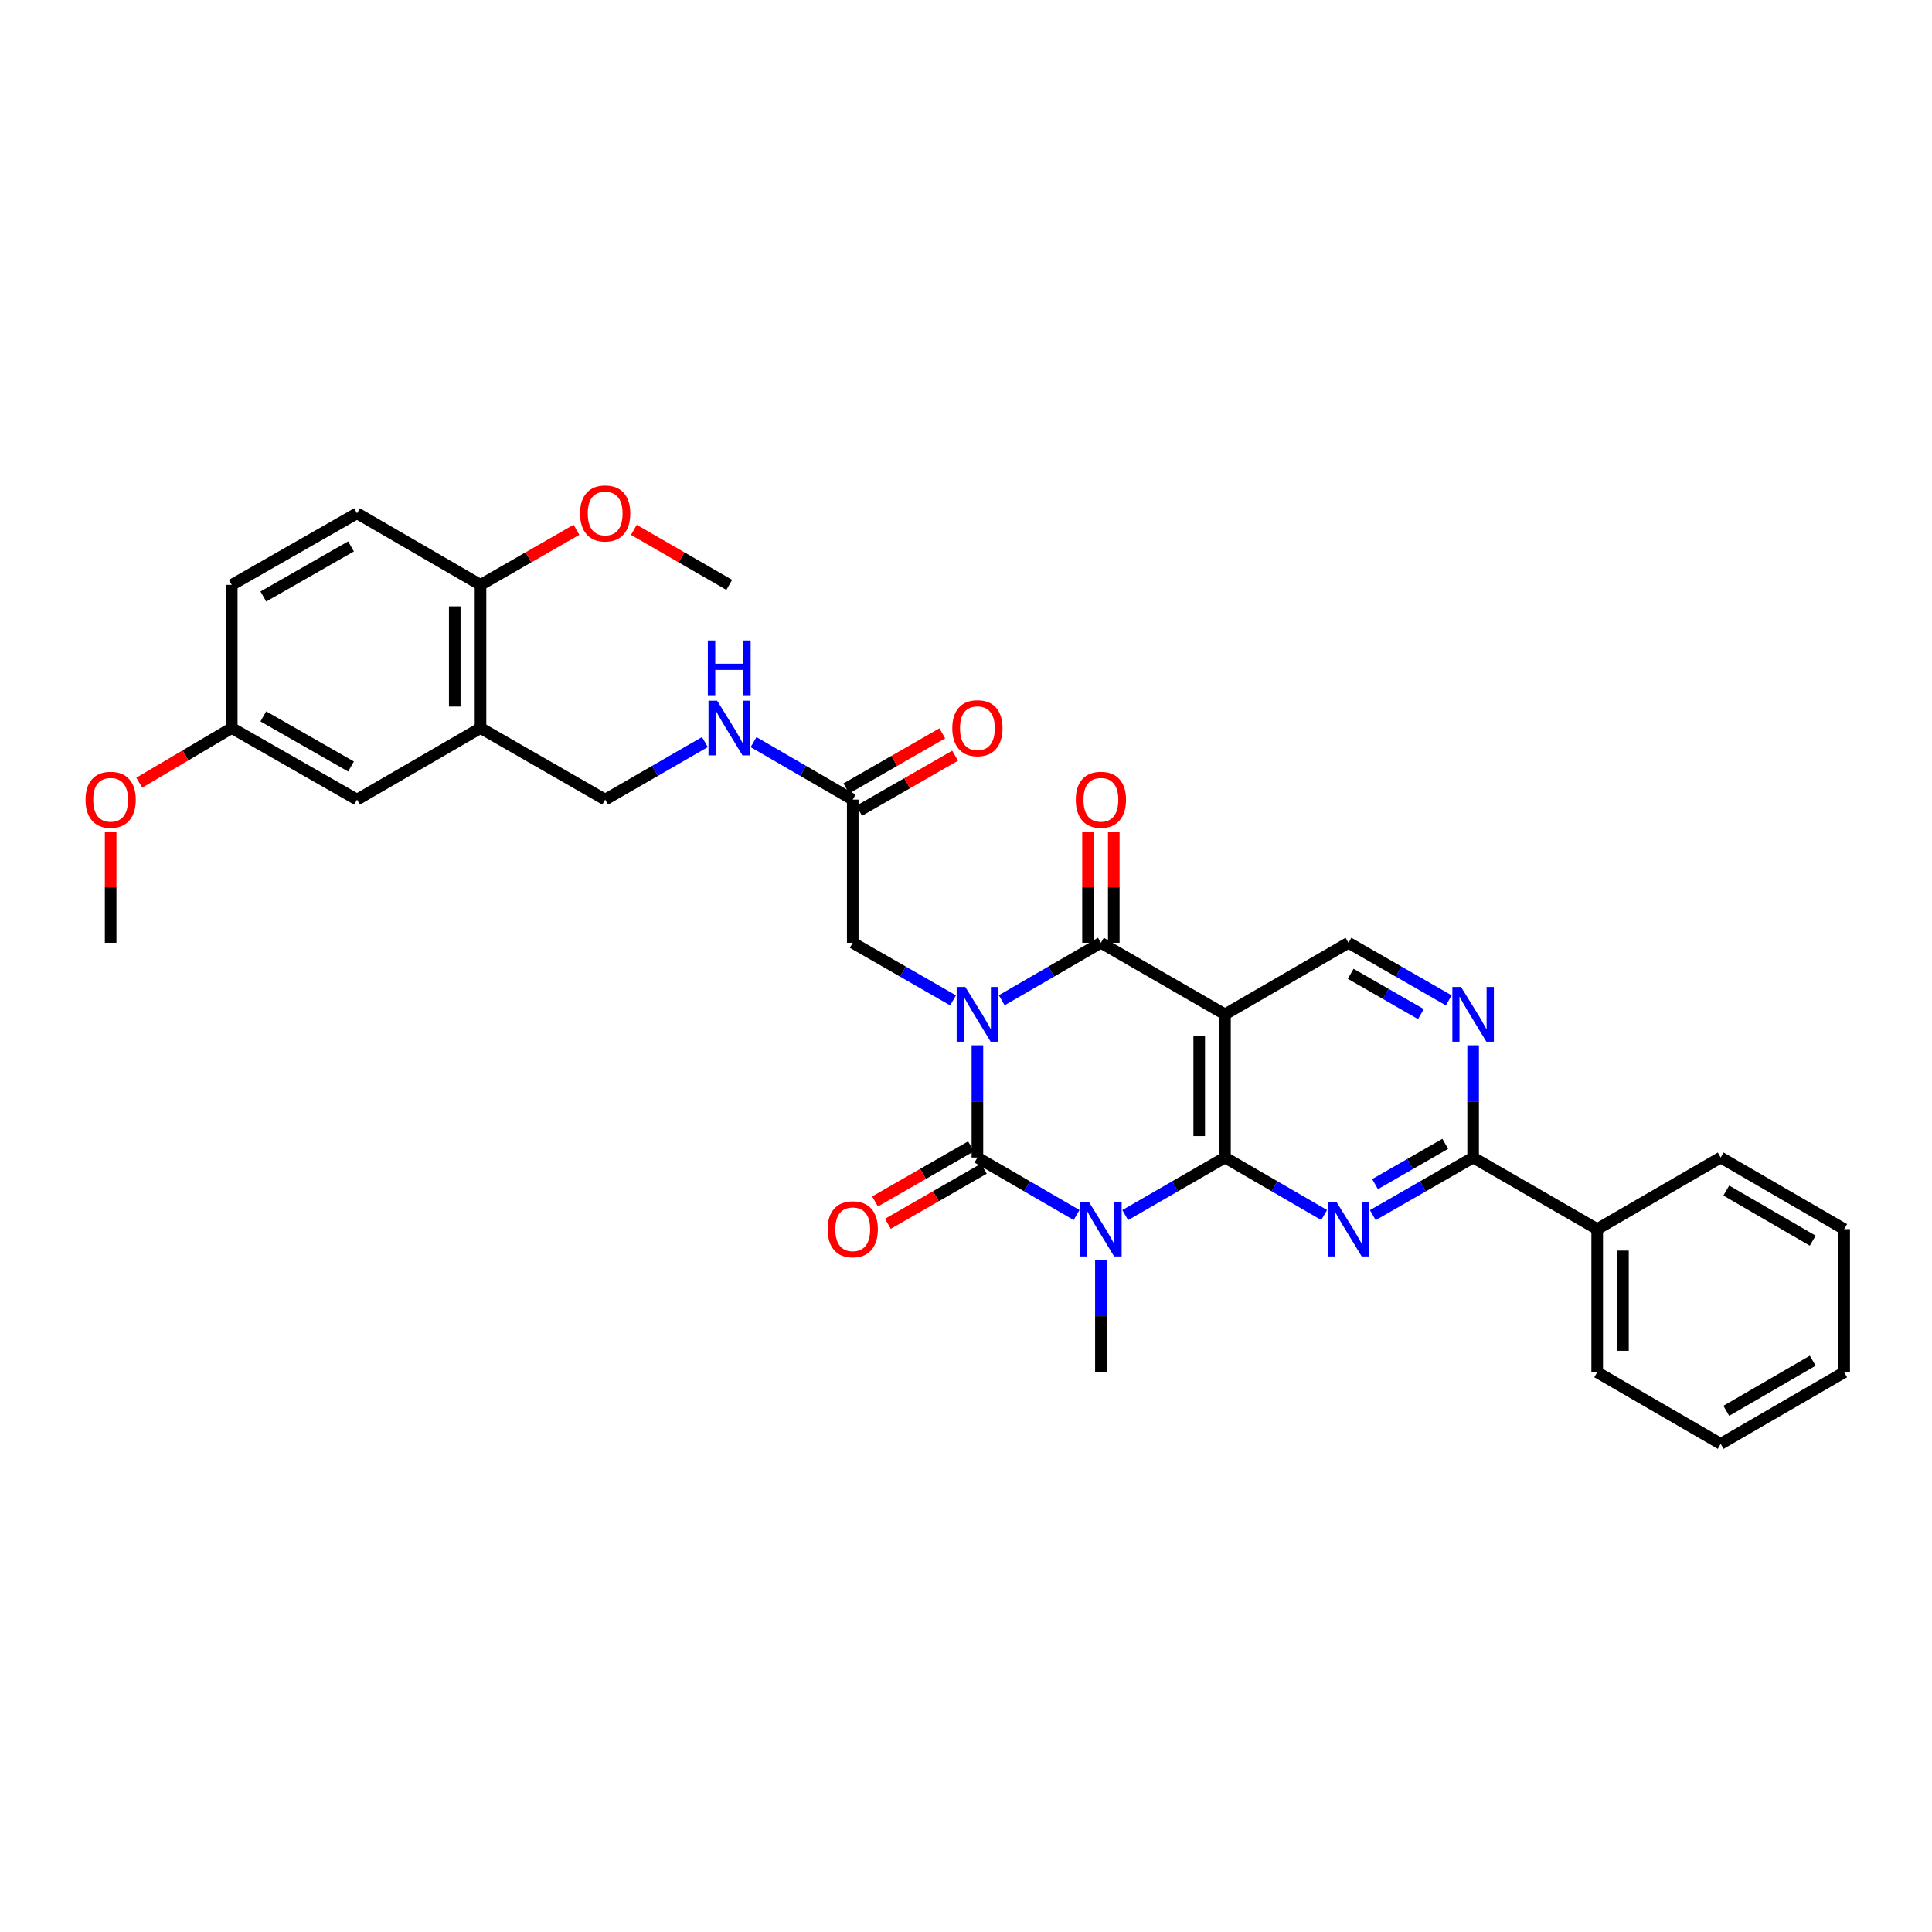 <?xml version='1.0' encoding='iso-8859-1'?>
<svg version='1.1' baseProfile='full'
              xmlns='http://www.w3.org/2000/svg'
                      xmlns:rdkit='http://www.rdkit.org/xml'
                      xmlns:xlink='http://www.w3.org/1999/xlink'
                  xml:space='preserve'
width='1000px' height='1000px' viewBox='0 0 1000 1000'>
<!-- END OF HEADER -->
<rect style='opacity:1.0;fill:#FFFFFF;stroke:none' width='1000' height='1000' x='0' y='0'> </rect>
<path class='bond-0' d='M 505.908,541.037 L 505.908,570.087' style='fill:none;fill-rule:evenodd;stroke:#0000FF;stroke-width:6px;stroke-linecap:butt;stroke-linejoin:miter;stroke-opacity:1' />
<path class='bond-0' d='M 505.908,570.087 L 505.908,599.136' style='fill:none;fill-rule:evenodd;stroke:#000000;stroke-width:6px;stroke-linecap:butt;stroke-linejoin:miter;stroke-opacity:1' />
<path class='bond-3' d='M 518.495,517.732 L 544.159,502.862' style='fill:none;fill-rule:evenodd;stroke:#0000FF;stroke-width:6px;stroke-linecap:butt;stroke-linejoin:miter;stroke-opacity:1' />
<path class='bond-3' d='M 544.159,502.862 L 569.823,487.991' style='fill:none;fill-rule:evenodd;stroke:#000000;stroke-width:6px;stroke-linecap:butt;stroke-linejoin:miter;stroke-opacity:1' />
<path class='bond-9' d='M 493.308,517.794 L 467.343,502.892' style='fill:none;fill-rule:evenodd;stroke:#0000FF;stroke-width:6px;stroke-linecap:butt;stroke-linejoin:miter;stroke-opacity:1' />
<path class='bond-9' d='M 467.343,502.892 L 441.378,487.991' style='fill:none;fill-rule:evenodd;stroke:#000000;stroke-width:6px;stroke-linecap:butt;stroke-linejoin:miter;stroke-opacity:1' />
<path class='bond-1' d='M 505.908,599.136 L 531.572,614.015' style='fill:none;fill-rule:evenodd;stroke:#000000;stroke-width:6px;stroke-linecap:butt;stroke-linejoin:miter;stroke-opacity:1' />
<path class='bond-1' d='M 531.572,614.015 L 557.236,628.894' style='fill:none;fill-rule:evenodd;stroke:#0000FF;stroke-width:6px;stroke-linecap:butt;stroke-linejoin:miter;stroke-opacity:1' />
<path class='bond-12' d='M 502.587,593.353 L 477.752,607.614' style='fill:none;fill-rule:evenodd;stroke:#000000;stroke-width:6px;stroke-linecap:butt;stroke-linejoin:miter;stroke-opacity:1' />
<path class='bond-12' d='M 477.752,607.614 L 452.917,621.875' style='fill:none;fill-rule:evenodd;stroke:#FF0000;stroke-width:6px;stroke-linecap:butt;stroke-linejoin:miter;stroke-opacity:1' />
<path class='bond-12' d='M 509.229,604.919 L 484.394,619.18' style='fill:none;fill-rule:evenodd;stroke:#000000;stroke-width:6px;stroke-linecap:butt;stroke-linejoin:miter;stroke-opacity:1' />
<path class='bond-12' d='M 484.394,619.18 L 459.559,633.441' style='fill:none;fill-rule:evenodd;stroke:#FF0000;stroke-width:6px;stroke-linecap:butt;stroke-linejoin:miter;stroke-opacity:1' />
<path class='bond-20' d='M 569.823,652.203 L 569.823,681.245' style='fill:none;fill-rule:evenodd;stroke:#0000FF;stroke-width:6px;stroke-linecap:butt;stroke-linejoin:miter;stroke-opacity:1' />
<path class='bond-20' d='M 569.823,681.245 L 569.823,710.287' style='fill:none;fill-rule:evenodd;stroke:#000000;stroke-width:6px;stroke-linecap:butt;stroke-linejoin:miter;stroke-opacity:1' />
<path class='bond-33' d='M 582.417,628.925 L 608.234,614.03' style='fill:none;fill-rule:evenodd;stroke:#0000FF;stroke-width:6px;stroke-linecap:butt;stroke-linejoin:miter;stroke-opacity:1' />
<path class='bond-33' d='M 608.234,614.03 L 634.05,599.136' style='fill:none;fill-rule:evenodd;stroke:#000000;stroke-width:6px;stroke-linecap:butt;stroke-linejoin:miter;stroke-opacity:1' />
<path class='bond-2' d='M 634.05,599.136 L 634.05,525.025' style='fill:none;fill-rule:evenodd;stroke:#000000;stroke-width:6px;stroke-linecap:butt;stroke-linejoin:miter;stroke-opacity:1' />
<path class='bond-2' d='M 620.713,588.019 L 620.713,536.141' style='fill:none;fill-rule:evenodd;stroke:#000000;stroke-width:6px;stroke-linecap:butt;stroke-linejoin:miter;stroke-opacity:1' />
<path class='bond-5' d='M 634.05,599.136 L 659.714,614.015' style='fill:none;fill-rule:evenodd;stroke:#000000;stroke-width:6px;stroke-linecap:butt;stroke-linejoin:miter;stroke-opacity:1' />
<path class='bond-5' d='M 659.714,614.015 L 685.378,628.894' style='fill:none;fill-rule:evenodd;stroke:#0000FF;stroke-width:6px;stroke-linecap:butt;stroke-linejoin:miter;stroke-opacity:1' />
<path class='bond-4' d='M 569.823,487.991 L 634.05,525.025' style='fill:none;fill-rule:evenodd;stroke:#000000;stroke-width:6px;stroke-linecap:butt;stroke-linejoin:miter;stroke-opacity:1' />
<path class='bond-13' d='M 576.492,487.991 L 576.492,459.242' style='fill:none;fill-rule:evenodd;stroke:#000000;stroke-width:6px;stroke-linecap:butt;stroke-linejoin:miter;stroke-opacity:1' />
<path class='bond-13' d='M 576.492,459.242 L 576.492,430.493' style='fill:none;fill-rule:evenodd;stroke:#FF0000;stroke-width:6px;stroke-linecap:butt;stroke-linejoin:miter;stroke-opacity:1' />
<path class='bond-13' d='M 563.155,487.991 L 563.155,459.242' style='fill:none;fill-rule:evenodd;stroke:#000000;stroke-width:6px;stroke-linecap:butt;stroke-linejoin:miter;stroke-opacity:1' />
<path class='bond-13' d='M 563.155,459.242 L 563.155,430.493' style='fill:none;fill-rule:evenodd;stroke:#FF0000;stroke-width:6px;stroke-linecap:butt;stroke-linejoin:miter;stroke-opacity:1' />
<path class='bond-8' d='M 634.05,525.025 L 697.965,487.991' style='fill:none;fill-rule:evenodd;stroke:#000000;stroke-width:6px;stroke-linecap:butt;stroke-linejoin:miter;stroke-opacity:1' />
<path class='bond-34' d='M 710.565,628.955 L 736.527,614.045' style='fill:none;fill-rule:evenodd;stroke:#0000FF;stroke-width:6px;stroke-linecap:butt;stroke-linejoin:miter;stroke-opacity:1' />
<path class='bond-34' d='M 736.527,614.045 L 762.488,599.136' style='fill:none;fill-rule:evenodd;stroke:#000000;stroke-width:6px;stroke-linecap:butt;stroke-linejoin:miter;stroke-opacity:1' />
<path class='bond-34' d='M 711.712,612.916 L 729.885,602.48' style='fill:none;fill-rule:evenodd;stroke:#0000FF;stroke-width:6px;stroke-linecap:butt;stroke-linejoin:miter;stroke-opacity:1' />
<path class='bond-34' d='M 729.885,602.48 L 748.058,592.043' style='fill:none;fill-rule:evenodd;stroke:#000000;stroke-width:6px;stroke-linecap:butt;stroke-linejoin:miter;stroke-opacity:1' />
<path class='bond-6' d='M 762.488,599.136 L 762.488,570.087' style='fill:none;fill-rule:evenodd;stroke:#000000;stroke-width:6px;stroke-linecap:butt;stroke-linejoin:miter;stroke-opacity:1' />
<path class='bond-6' d='M 762.488,570.087 L 762.488,541.037' style='fill:none;fill-rule:evenodd;stroke:#0000FF;stroke-width:6px;stroke-linecap:butt;stroke-linejoin:miter;stroke-opacity:1' />
<path class='bond-18' d='M 762.488,599.136 L 826.707,636.191' style='fill:none;fill-rule:evenodd;stroke:#000000;stroke-width:6px;stroke-linecap:butt;stroke-linejoin:miter;stroke-opacity:1' />
<path class='bond-7' d='M 749.888,517.793 L 723.927,502.892' style='fill:none;fill-rule:evenodd;stroke:#0000FF;stroke-width:6px;stroke-linecap:butt;stroke-linejoin:miter;stroke-opacity:1' />
<path class='bond-7' d='M 723.927,502.892 L 697.965,487.991' style='fill:none;fill-rule:evenodd;stroke:#000000;stroke-width:6px;stroke-linecap:butt;stroke-linejoin:miter;stroke-opacity:1' />
<path class='bond-7' d='M 735.461,524.89 L 717.288,514.46' style='fill:none;fill-rule:evenodd;stroke:#0000FF;stroke-width:6px;stroke-linecap:butt;stroke-linejoin:miter;stroke-opacity:1' />
<path class='bond-7' d='M 717.288,514.46 L 699.115,504.029' style='fill:none;fill-rule:evenodd;stroke:#000000;stroke-width:6px;stroke-linecap:butt;stroke-linejoin:miter;stroke-opacity:1' />
<path class='bond-11' d='M 441.378,487.991 L 441.378,413.88' style='fill:none;fill-rule:evenodd;stroke:#000000;stroke-width:6px;stroke-linecap:butt;stroke-linejoin:miter;stroke-opacity:1' />
<path class='bond-10' d='M 248.713,376.825 L 313.236,413.88' style='fill:none;fill-rule:evenodd;stroke:#000000;stroke-width:6px;stroke-linecap:butt;stroke-linejoin:miter;stroke-opacity:1' />
<path class='bond-15' d='M 248.713,376.825 L 248.713,302.729' style='fill:none;fill-rule:evenodd;stroke:#000000;stroke-width:6px;stroke-linecap:butt;stroke-linejoin:miter;stroke-opacity:1' />
<path class='bond-15' d='M 235.376,365.711 L 235.376,313.843' style='fill:none;fill-rule:evenodd;stroke:#000000;stroke-width:6px;stroke-linecap:butt;stroke-linejoin:miter;stroke-opacity:1' />
<path class='bond-17' d='M 248.713,376.825 L 184.798,413.88' style='fill:none;fill-rule:evenodd;stroke:#000000;stroke-width:6px;stroke-linecap:butt;stroke-linejoin:miter;stroke-opacity:1' />
<path class='bond-14' d='M 441.378,413.88 L 415.71,399.001' style='fill:none;fill-rule:evenodd;stroke:#000000;stroke-width:6px;stroke-linecap:butt;stroke-linejoin:miter;stroke-opacity:1' />
<path class='bond-14' d='M 415.71,399.001 L 390.042,384.122' style='fill:none;fill-rule:evenodd;stroke:#0000FF;stroke-width:6px;stroke-linecap:butt;stroke-linejoin:miter;stroke-opacity:1' />
<path class='bond-19' d='M 444.699,419.663 L 469.534,405.402' style='fill:none;fill-rule:evenodd;stroke:#000000;stroke-width:6px;stroke-linecap:butt;stroke-linejoin:miter;stroke-opacity:1' />
<path class='bond-19' d='M 469.534,405.402 L 494.369,391.141' style='fill:none;fill-rule:evenodd;stroke:#FF0000;stroke-width:6px;stroke-linecap:butt;stroke-linejoin:miter;stroke-opacity:1' />
<path class='bond-19' d='M 438.057,408.097 L 462.892,393.836' style='fill:none;fill-rule:evenodd;stroke:#000000;stroke-width:6px;stroke-linecap:butt;stroke-linejoin:miter;stroke-opacity:1' />
<path class='bond-19' d='M 462.892,393.836 L 487.727,379.575' style='fill:none;fill-rule:evenodd;stroke:#FF0000;stroke-width:6px;stroke-linecap:butt;stroke-linejoin:miter;stroke-opacity:1' />
<path class='bond-16' d='M 364.861,384.092 L 339.049,398.986' style='fill:none;fill-rule:evenodd;stroke:#0000FF;stroke-width:6px;stroke-linecap:butt;stroke-linejoin:miter;stroke-opacity:1' />
<path class='bond-16' d='M 339.049,398.986 L 313.236,413.88' style='fill:none;fill-rule:evenodd;stroke:#000000;stroke-width:6px;stroke-linecap:butt;stroke-linejoin:miter;stroke-opacity:1' />
<path class='bond-21' d='M 248.713,302.729 L 184.798,265.673' style='fill:none;fill-rule:evenodd;stroke:#000000;stroke-width:6px;stroke-linecap:butt;stroke-linejoin:miter;stroke-opacity:1' />
<path class='bond-24' d='M 248.713,302.729 L 273.544,288.468' style='fill:none;fill-rule:evenodd;stroke:#000000;stroke-width:6px;stroke-linecap:butt;stroke-linejoin:miter;stroke-opacity:1' />
<path class='bond-24' d='M 273.544,288.468 L 298.376,274.207' style='fill:none;fill-rule:evenodd;stroke:#FF0000;stroke-width:6px;stroke-linecap:butt;stroke-linejoin:miter;stroke-opacity:1' />
<path class='bond-22' d='M 184.798,413.88 L 119.956,376.825' style='fill:none;fill-rule:evenodd;stroke:#000000;stroke-width:6px;stroke-linecap:butt;stroke-linejoin:miter;stroke-opacity:1' />
<path class='bond-22' d='M 181.689,396.742 L 136.3,370.803' style='fill:none;fill-rule:evenodd;stroke:#000000;stroke-width:6px;stroke-linecap:butt;stroke-linejoin:miter;stroke-opacity:1' />
<path class='bond-26' d='M 826.707,636.191 L 826.707,710.287' style='fill:none;fill-rule:evenodd;stroke:#000000;stroke-width:6px;stroke-linecap:butt;stroke-linejoin:miter;stroke-opacity:1' />
<path class='bond-26' d='M 840.045,647.306 L 840.045,699.173' style='fill:none;fill-rule:evenodd;stroke:#000000;stroke-width:6px;stroke-linecap:butt;stroke-linejoin:miter;stroke-opacity:1' />
<path class='bond-27' d='M 826.707,636.191 L 890.63,599.136' style='fill:none;fill-rule:evenodd;stroke:#000000;stroke-width:6px;stroke-linecap:butt;stroke-linejoin:miter;stroke-opacity:1' />
<path class='bond-35' d='M 184.798,265.673 L 119.956,302.729' style='fill:none;fill-rule:evenodd;stroke:#000000;stroke-width:6px;stroke-linecap:butt;stroke-linejoin:miter;stroke-opacity:1' />
<path class='bond-35' d='M 181.689,282.811 L 136.3,308.75' style='fill:none;fill-rule:evenodd;stroke:#000000;stroke-width:6px;stroke-linecap:butt;stroke-linejoin:miter;stroke-opacity:1' />
<path class='bond-23' d='M 119.956,376.825 L 119.956,302.729' style='fill:none;fill-rule:evenodd;stroke:#000000;stroke-width:6px;stroke-linecap:butt;stroke-linejoin:miter;stroke-opacity:1' />
<path class='bond-25' d='M 119.956,376.825 L 96.024,390.972' style='fill:none;fill-rule:evenodd;stroke:#000000;stroke-width:6px;stroke-linecap:butt;stroke-linejoin:miter;stroke-opacity:1' />
<path class='bond-25' d='M 96.024,390.972 L 72.091,405.12' style='fill:none;fill-rule:evenodd;stroke:#FF0000;stroke-width:6px;stroke-linecap:butt;stroke-linejoin:miter;stroke-opacity:1' />
<path class='bond-28' d='M 328.089,274.244 L 352.772,288.486' style='fill:none;fill-rule:evenodd;stroke:#FF0000;stroke-width:6px;stroke-linecap:butt;stroke-linejoin:miter;stroke-opacity:1' />
<path class='bond-28' d='M 352.772,288.486 L 377.455,302.729' style='fill:none;fill-rule:evenodd;stroke:#000000;stroke-width:6px;stroke-linecap:butt;stroke-linejoin:miter;stroke-opacity:1' />
<path class='bond-29' d='M 57.271,430.493 L 57.271,459.242' style='fill:none;fill-rule:evenodd;stroke:#FF0000;stroke-width:6px;stroke-linecap:butt;stroke-linejoin:miter;stroke-opacity:1' />
<path class='bond-29' d='M 57.271,459.242 L 57.271,487.991' style='fill:none;fill-rule:evenodd;stroke:#000000;stroke-width:6px;stroke-linecap:butt;stroke-linejoin:miter;stroke-opacity:1' />
<path class='bond-31' d='M 826.707,710.287 L 890.63,747.343' style='fill:none;fill-rule:evenodd;stroke:#000000;stroke-width:6px;stroke-linecap:butt;stroke-linejoin:miter;stroke-opacity:1' />
<path class='bond-30' d='M 890.63,599.136 L 954.545,636.191' style='fill:none;fill-rule:evenodd;stroke:#000000;stroke-width:6px;stroke-linecap:butt;stroke-linejoin:miter;stroke-opacity:1' />
<path class='bond-30' d='M 893.528,616.232 L 938.269,642.171' style='fill:none;fill-rule:evenodd;stroke:#000000;stroke-width:6px;stroke-linecap:butt;stroke-linejoin:miter;stroke-opacity:1' />
<path class='bond-32' d='M 954.545,636.191 L 954.545,710.287' style='fill:none;fill-rule:evenodd;stroke:#000000;stroke-width:6px;stroke-linecap:butt;stroke-linejoin:miter;stroke-opacity:1' />
<path class='bond-36' d='M 890.63,747.343 L 954.545,710.287' style='fill:none;fill-rule:evenodd;stroke:#000000;stroke-width:6px;stroke-linecap:butt;stroke-linejoin:miter;stroke-opacity:1' />
<path class='bond-36' d='M 893.528,730.246 L 938.269,704.307' style='fill:none;fill-rule:evenodd;stroke:#000000;stroke-width:6px;stroke-linecap:butt;stroke-linejoin:miter;stroke-opacity:1' />
<path  class='atom-0' d='M 499.648 510.865
L 508.928 525.865
Q 509.848 527.345, 511.328 530.025
Q 512.808 532.705, 512.888 532.865
L 512.888 510.865
L 516.648 510.865
L 516.648 539.185
L 512.768 539.185
L 502.808 522.785
Q 501.648 520.865, 500.408 518.665
Q 499.208 516.465, 498.848 515.785
L 498.848 539.185
L 495.168 539.185
L 495.168 510.865
L 499.648 510.865
' fill='#0000FF'/>
<path  class='atom-2' d='M 563.563 622.031
L 572.843 637.031
Q 573.763 638.511, 575.243 641.191
Q 576.723 643.871, 576.803 644.031
L 576.803 622.031
L 580.563 622.031
L 580.563 650.351
L 576.683 650.351
L 566.723 633.951
Q 565.563 632.031, 564.323 629.831
Q 563.123 627.631, 562.763 626.951
L 562.763 650.351
L 559.083 650.351
L 559.083 622.031
L 563.563 622.031
' fill='#0000FF'/>
<path  class='atom-6' d='M 691.705 622.031
L 700.985 637.031
Q 701.905 638.511, 703.385 641.191
Q 704.865 643.871, 704.945 644.031
L 704.945 622.031
L 708.705 622.031
L 708.705 650.351
L 704.825 650.351
L 694.865 633.951
Q 693.705 632.031, 692.465 629.831
Q 691.265 627.631, 690.905 626.951
L 690.905 650.351
L 687.225 650.351
L 687.225 622.031
L 691.705 622.031
' fill='#0000FF'/>
<path  class='atom-8' d='M 756.228 510.865
L 765.508 525.865
Q 766.428 527.345, 767.908 530.025
Q 769.388 532.705, 769.468 532.865
L 769.468 510.865
L 773.228 510.865
L 773.228 539.185
L 769.348 539.185
L 759.388 522.785
Q 758.228 520.865, 756.988 518.665
Q 755.788 516.465, 755.428 515.785
L 755.428 539.185
L 751.748 539.185
L 751.748 510.865
L 756.228 510.865
' fill='#0000FF'/>
<path  class='atom-13' d='M 428.378 636.271
Q 428.378 629.471, 431.738 625.671
Q 435.098 621.871, 441.378 621.871
Q 447.658 621.871, 451.018 625.671
Q 454.378 629.471, 454.378 636.271
Q 454.378 643.151, 450.978 647.071
Q 447.578 650.951, 441.378 650.951
Q 435.138 650.951, 431.738 647.071
Q 428.378 643.191, 428.378 636.271
M 441.378 647.751
Q 445.698 647.751, 448.018 644.871
Q 450.378 641.951, 450.378 636.271
Q 450.378 630.711, 448.018 627.911
Q 445.698 625.071, 441.378 625.071
Q 437.058 625.071, 434.698 627.871
Q 432.378 630.671, 432.378 636.271
Q 432.378 641.991, 434.698 644.871
Q 437.058 647.751, 441.378 647.751
' fill='#FF0000'/>
<path  class='atom-14' d='M 556.823 413.96
Q 556.823 407.16, 560.183 403.36
Q 563.543 399.56, 569.823 399.56
Q 576.103 399.56, 579.463 403.36
Q 582.823 407.16, 582.823 413.96
Q 582.823 420.84, 579.423 424.76
Q 576.023 428.64, 569.823 428.64
Q 563.583 428.64, 560.183 424.76
Q 556.823 420.88, 556.823 413.96
M 569.823 425.44
Q 574.143 425.44, 576.463 422.56
Q 578.823 419.64, 578.823 413.96
Q 578.823 408.4, 576.463 405.6
Q 574.143 402.76, 569.823 402.76
Q 565.503 402.76, 563.143 405.56
Q 560.823 408.36, 560.823 413.96
Q 560.823 419.68, 563.143 422.56
Q 565.503 425.44, 569.823 425.44
' fill='#FF0000'/>
<path  class='atom-15' d='M 371.195 362.665
L 380.475 377.665
Q 381.395 379.145, 382.875 381.825
Q 384.355 384.505, 384.435 384.665
L 384.435 362.665
L 388.195 362.665
L 388.195 390.985
L 384.315 390.985
L 374.355 374.585
Q 373.195 372.665, 371.955 370.465
Q 370.755 368.265, 370.395 367.585
L 370.395 390.985
L 366.715 390.985
L 366.715 362.665
L 371.195 362.665
' fill='#0000FF'/>
<path  class='atom-15' d='M 366.375 331.513
L 370.215 331.513
L 370.215 343.553
L 384.695 343.553
L 384.695 331.513
L 388.535 331.513
L 388.535 359.833
L 384.695 359.833
L 384.695 346.753
L 370.215 346.753
L 370.215 359.833
L 366.375 359.833
L 366.375 331.513
' fill='#0000FF'/>
<path  class='atom-20' d='M 492.908 376.905
Q 492.908 370.105, 496.268 366.305
Q 499.628 362.505, 505.908 362.505
Q 512.188 362.505, 515.548 366.305
Q 518.908 370.105, 518.908 376.905
Q 518.908 383.785, 515.508 387.705
Q 512.108 391.585, 505.908 391.585
Q 499.668 391.585, 496.268 387.705
Q 492.908 383.825, 492.908 376.905
M 505.908 388.385
Q 510.228 388.385, 512.548 385.505
Q 514.908 382.585, 514.908 376.905
Q 514.908 371.345, 512.548 368.545
Q 510.228 365.705, 505.908 365.705
Q 501.588 365.705, 499.228 368.505
Q 496.908 371.305, 496.908 376.905
Q 496.908 382.625, 499.228 385.505
Q 501.588 388.385, 505.908 388.385
' fill='#FF0000'/>
<path  class='atom-25' d='M 300.236 265.753
Q 300.236 258.953, 303.596 255.153
Q 306.956 251.353, 313.236 251.353
Q 319.516 251.353, 322.876 255.153
Q 326.236 258.953, 326.236 265.753
Q 326.236 272.633, 322.836 276.553
Q 319.436 280.433, 313.236 280.433
Q 306.996 280.433, 303.596 276.553
Q 300.236 272.673, 300.236 265.753
M 313.236 277.233
Q 317.556 277.233, 319.876 274.353
Q 322.236 271.433, 322.236 265.753
Q 322.236 260.193, 319.876 257.393
Q 317.556 254.553, 313.236 254.553
Q 308.916 254.553, 306.556 257.353
Q 304.236 260.153, 304.236 265.753
Q 304.236 271.473, 306.556 274.353
Q 308.916 277.233, 313.236 277.233
' fill='#FF0000'/>
<path  class='atom-26' d='M 44.271 413.96
Q 44.271 407.16, 47.631 403.36
Q 50.991 399.56, 57.271 399.56
Q 63.551 399.56, 66.911 403.36
Q 70.271 407.16, 70.271 413.96
Q 70.271 420.84, 66.871 424.76
Q 63.471 428.64, 57.271 428.64
Q 51.031 428.64, 47.631 424.76
Q 44.271 420.88, 44.271 413.96
M 57.271 425.44
Q 61.591 425.44, 63.911 422.56
Q 66.271 419.64, 66.271 413.96
Q 66.271 408.4, 63.911 405.6
Q 61.591 402.76, 57.271 402.76
Q 52.951 402.76, 50.591 405.56
Q 48.271 408.36, 48.271 413.96
Q 48.271 419.68, 50.591 422.56
Q 52.951 425.44, 57.271 425.44
' fill='#FF0000'/>
</svg>
